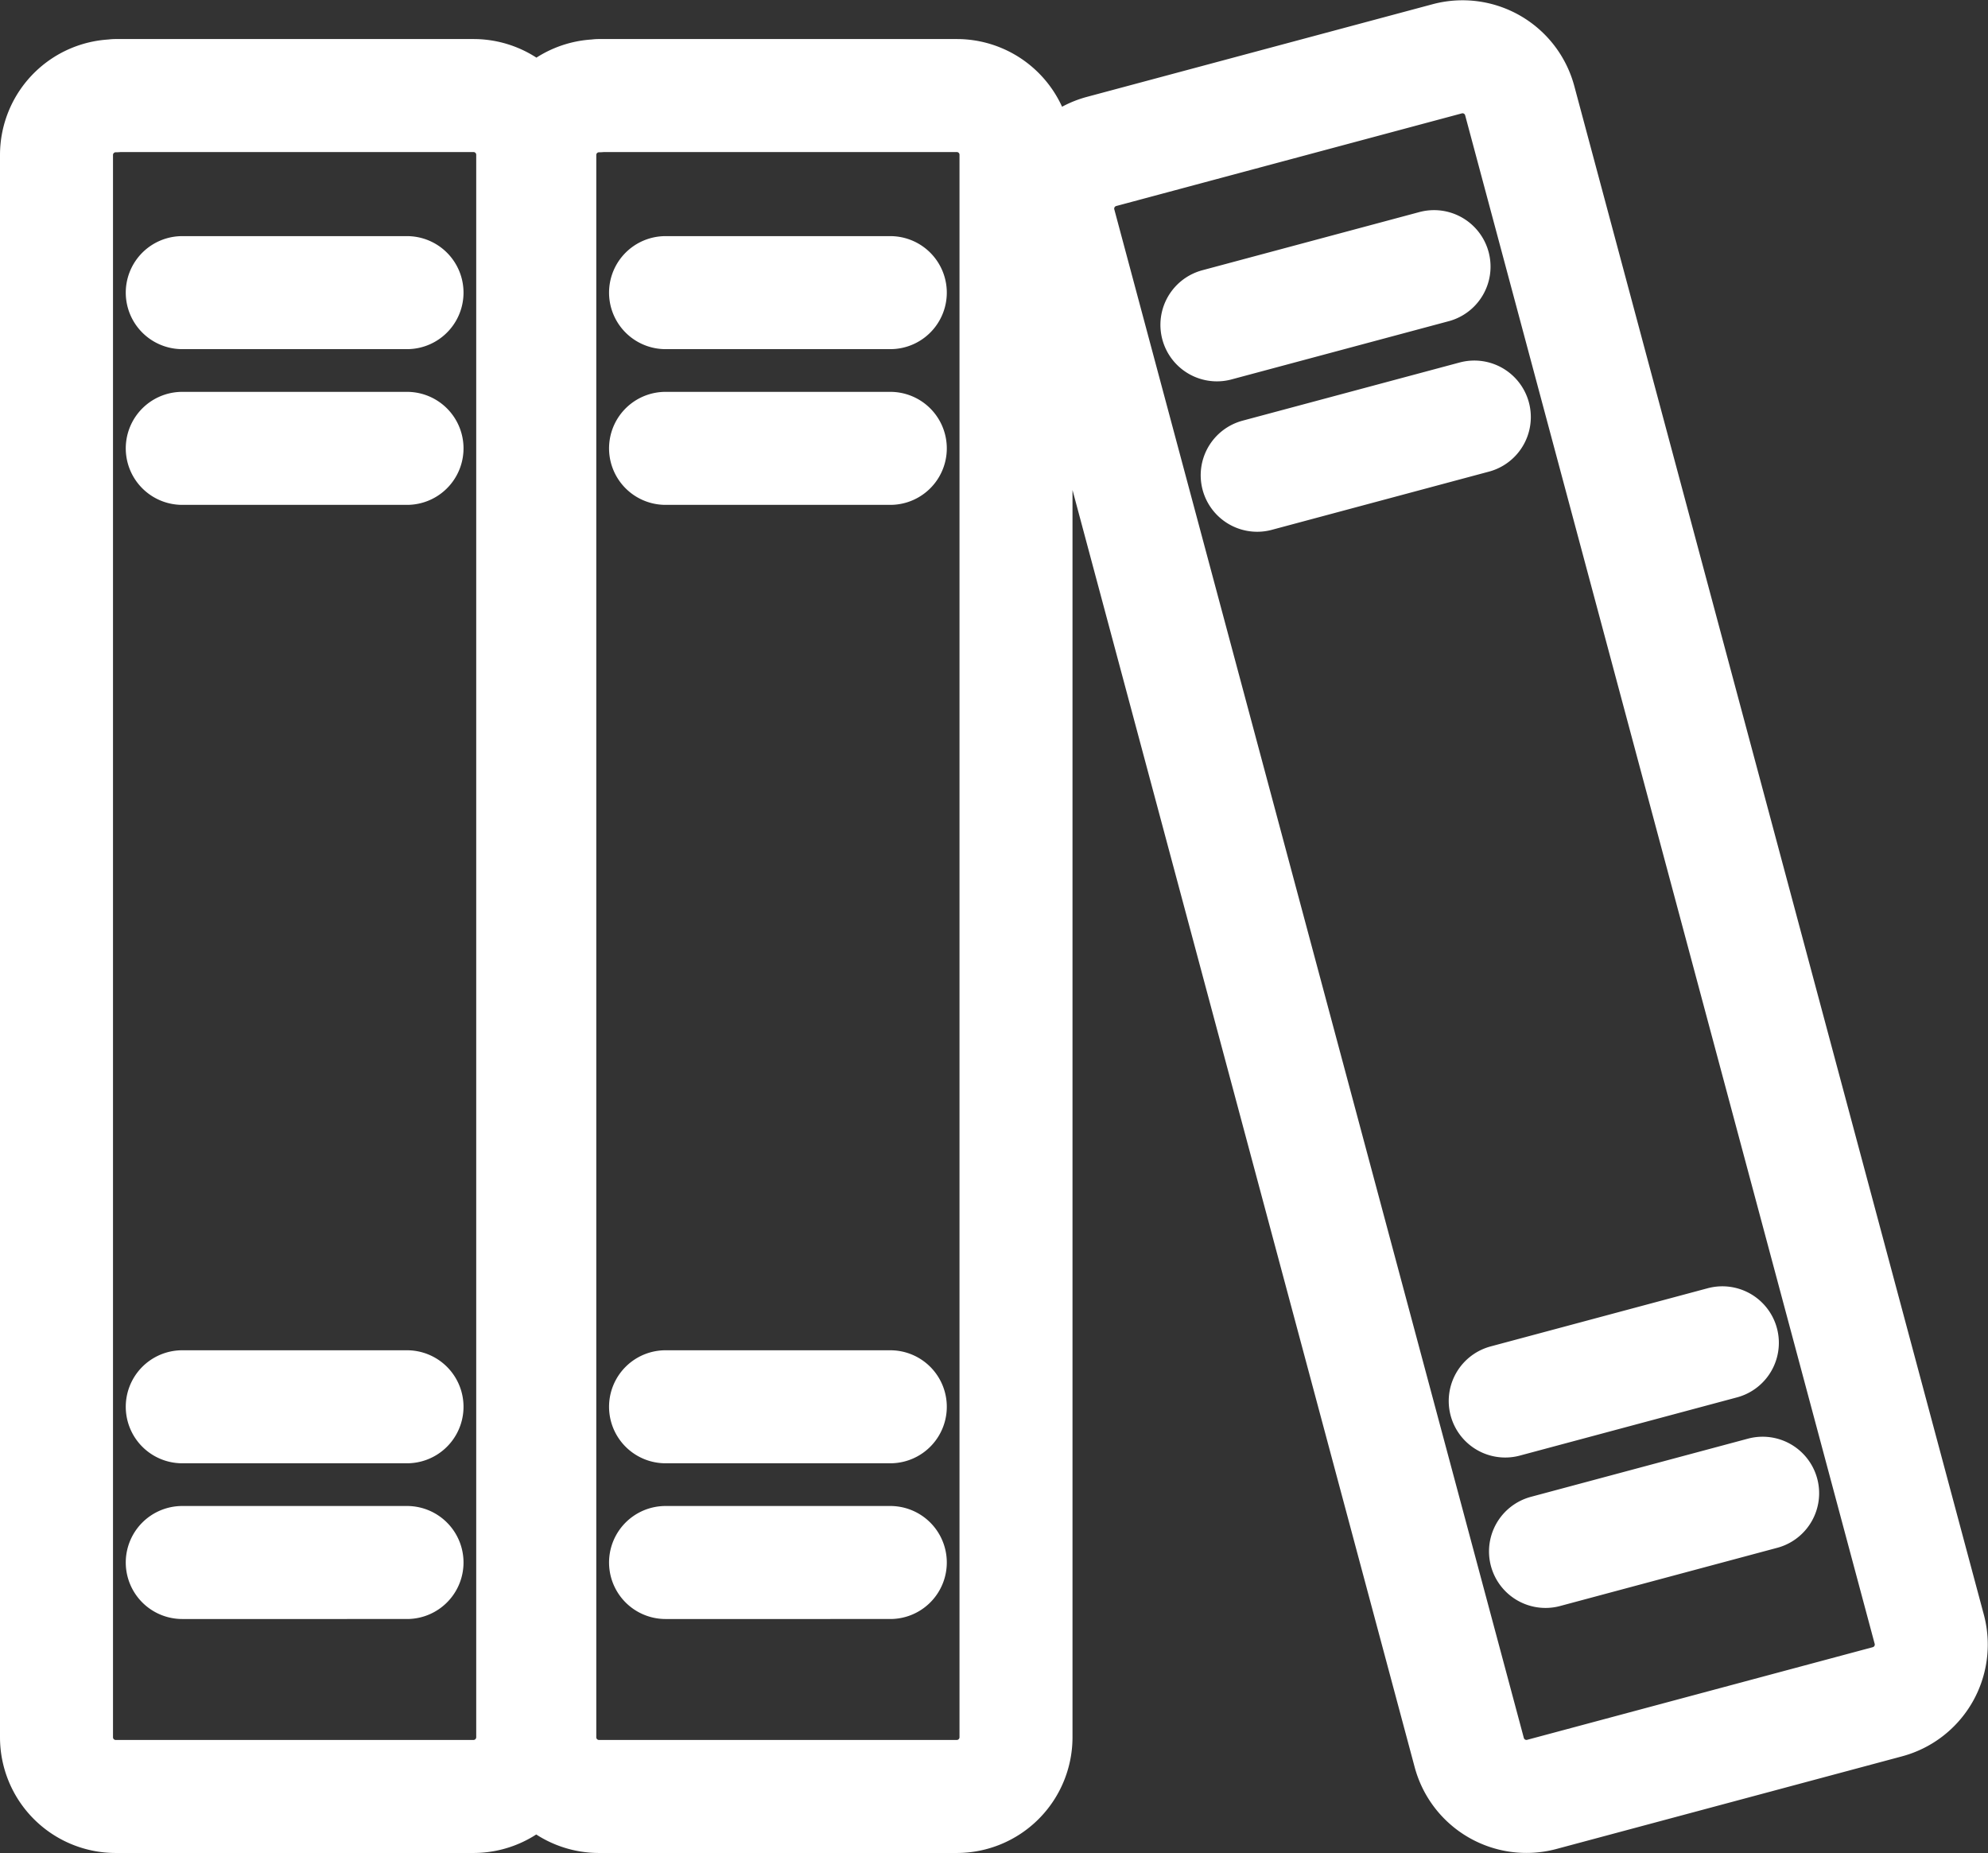 <svg xmlns="http://www.w3.org/2000/svg" width="35.187" height="32.798"><rect width="100%" height="100%" fill="#333333" stroke="none"/><path fill="none" stroke="#fff" stroke-linecap="round" stroke-linejoin="round" stroke-width="2" d="M2.045 1.691h6.339a1.048 1.048 0 0 1 1.045 1.045v28.013a1.049 1.049 0 0 1-1.045 1.045H2.045A1.048 1.048 0 0 1 1 30.749V2.74a1.048 1.048 0 0 1 1.045-1.045Zm5.159 6.244H3.226m0-2.756h3.978m0 22.474H3.226m0-2.756h3.978m3.395-23.206h6.339a1.048 1.048 0 0 1 1.045 1.045v28.013a1.049 1.049 0 0 1-1.045 1.045h-6.339a1.048 1.048 0 0 1-1.045-1.045V2.74a1.048 1.048 0 0 1 1.045-1.045Zm5.159 6.244H11.78m0-2.756h3.978m0 22.474H11.78m0-2.756h3.978m3.737-22.216 6.123-1.641a1.048 1.048 0 0 1 1.28.739l7.25 27.058a1.048 1.048 0 0 1-.739 1.28l-6.123 1.641a1.048 1.048 0 0 1-1.28-.739l-7.25-27.058a1.048 1.048 0 0 1 .739-1.28Zm6.6 4.7-3.843 1.03m-.713-2.662 3.843-1.03m5.816 21.708-3.843 1.03m-.713-2.662 3.843-1.03"/></svg>